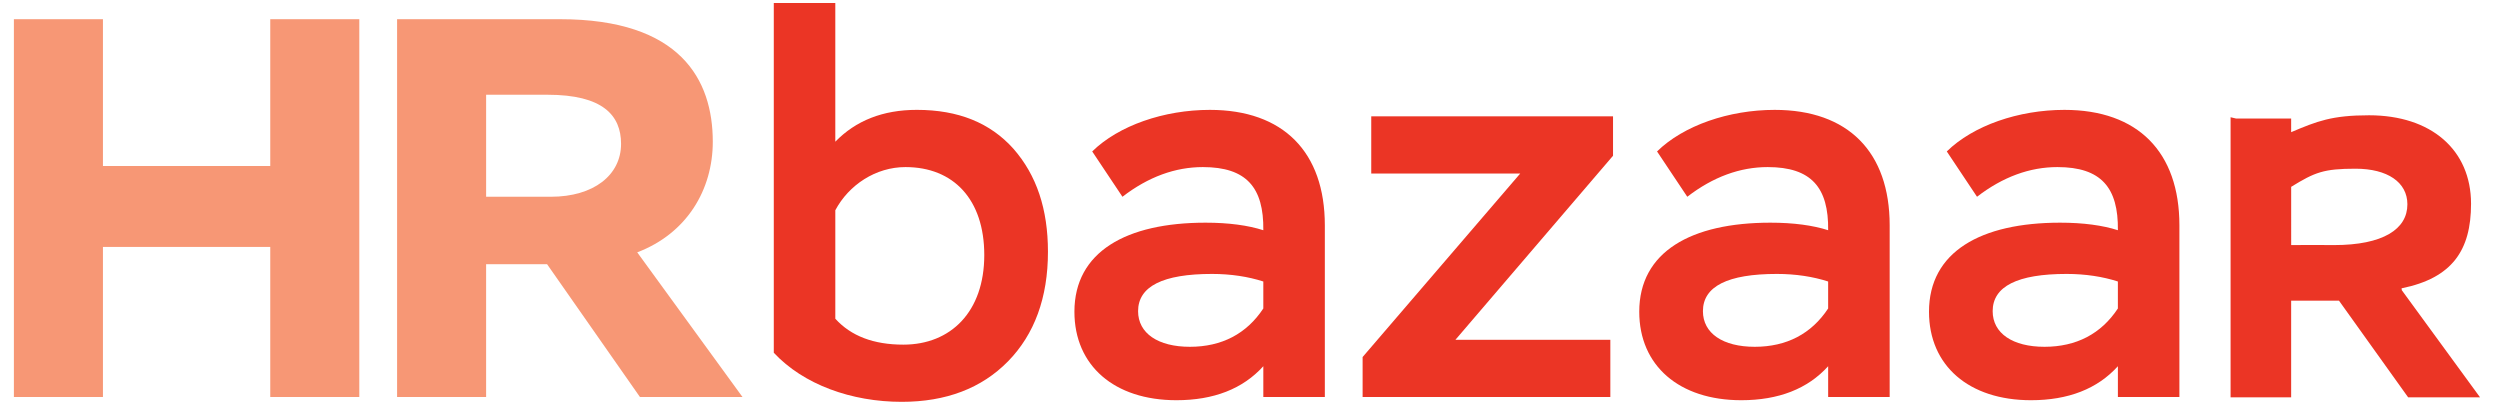 <?xml version="1.0" encoding="utf-8"?>
<!-- Generator: Adobe Illustrator 16.0.0, SVG Export Plug-In . SVG Version: 6.00 Build 0)  -->
<!DOCTYPE svg PUBLIC "-//W3C//DTD SVG 1.1//EN" "http://www.w3.org/Graphics/SVG/1.1/DTD/svg11.dtd">
<svg version="1.1" id="Layer_1" xmlns:x="http://ns.adobe.com/Extensibility/1.0/" xmlns:i="http://ns.adobe.com/AdobeIllustrator/10.0/" xmlns:graph="http://ns.adobe.com/Graphs/1.0/"
	 xmlns="http://www.w3.org/2000/svg" xmlns:xlink="http://www.w3.org/1999/xlink" xmlns:a="http://ns.adobe.com/AdobeSVGViewerExtensions/3.0/"
	 x="0px" y="0px" width="235.016px" height="38.934px" viewBox="0 0 235.016 38.934" enable-background="new 0 0 235.016 38.934"
	 xml:space="preserve">
<g>
	<path fill="#F79775" d="M25.406,23.216H9.677v14.104H1.306V1.805h8.371v13.8h15.729v-13.8h8.371v35.514h-8.371V23.216z"/>
	<path fill="#F79775" d="M37.329,37.319V1.805h15.321c11.313,0,14.357,5.683,14.357,11.517c0,4.516-2.435,8.625-7.103,10.4
		l9.894,13.598h-9.64l-8.727-12.48h-5.733v12.48H37.329z M45.699,8.907v9.589h6.089c4.008,0,6.596-2.029,6.596-4.972
		c0-2.689-1.726-4.617-6.9-4.617H45.699z"/>
	<path fill="#EB3525" d="M72.741,0.283h5.783v13.038c1.928-1.979,4.465-2.993,7.661-2.993c3.907,0,6.899,1.218,9.081,3.653
		c2.182,2.485,3.248,5.682,3.248,9.689c0,4.313-1.269,7.764-3.755,10.3s-5.835,3.805-9.995,3.805c-4.719,0-9.233-1.622-12.023-4.616
		V0.283z M78.525,19.765v10.197c1.471,1.625,3.603,2.437,6.393,2.437c4.465,0,7.61-3.095,7.61-8.423
		c0-5.225-2.892-8.269-7.407-8.269C82.329,15.706,79.793,17.38,78.525,19.765z"/>
	<path fill="#EB3525" d="M102.675,14.236c2.486-2.436,6.748-3.907,11.061-3.907c6.9,0,10.807,3.957,10.807,10.856v16.135h-5.783
		v-2.893c-1.929,2.132-4.668,3.196-8.17,3.196c-5.834,0-9.588-3.247-9.588-8.319c0-5.633,4.87-8.371,12.328-8.371
		c2.182,0,4.008,0.252,5.43,0.71c0.05-4.007-1.575-5.936-5.684-5.936c-2.587,0-5.123,0.912-7.559,2.79L102.675,14.236z
		 M118.76,28.999v-2.537c-1.422-0.457-3.045-0.711-4.821-0.711c-4.617,0-6.951,1.167-6.951,3.501c0,2.081,1.877,3.349,4.871,3.349
		C114.851,32.6,117.185,31.384,118.76,28.999z"/>
	<path fill="#EB3525" d="M128.906,16.316v-5.377h22.729v3.702l-14.815,17.3h14.562v5.378h-23.288v-3.755l14.814-17.249H128.906z"/>
	<path fill="#EB3525" d="M155.773,14.236c2.486-2.436,6.749-3.907,11.061-3.907c6.9,0,10.807,3.957,10.807,10.856v16.135h-5.783
		v-2.893c-1.928,2.132-4.669,3.196-8.169,3.196c-5.834,0-9.589-3.247-9.589-8.319c0-5.633,4.87-8.371,12.328-8.371
		c2.183,0,4.008,0.252,5.43,0.71c0.05-4.007-1.573-5.936-5.684-5.936c-2.587,0-5.124,0.912-7.559,2.79L155.773,14.236z
		 M171.857,28.999v-2.537c-1.422-0.457-3.044-0.711-4.82-0.711c-4.617,0-6.951,1.167-6.951,3.501c0,2.081,1.877,3.349,4.871,3.349
		C167.95,32.6,170.284,31.384,171.857,28.999z"/>
	<path fill="#EB3525" d="M183.011,14.236c2.485-2.436,6.748-3.907,11.061-3.907c6.899,0,10.806,3.957,10.806,10.856v16.135h-5.783
		v-2.893c-1.928,2.132-4.669,3.196-8.169,3.196c-5.834,0-9.588-3.247-9.588-8.319c0-5.633,4.869-8.371,12.327-8.371
		c2.183,0,4.008,0.252,5.43,0.71c0.051-4.007-1.573-5.936-5.683-5.936c-2.588,0-5.124,0.912-7.56,2.79L183.011,14.236z
		 M199.094,28.999v-2.537c-1.422-0.457-3.044-0.711-4.82-0.711c-4.616,0-6.951,1.167-6.951,3.501c0,2.081,1.878,3.349,4.872,3.349
		C195.187,32.6,197.521,31.384,199.094,28.999z"/>
	<path fill="#EB3525" d="M225.765,27.103c4.773-0.965,6.529-3.59,6.529-7.947c0-5.072-3.754-8.319-9.588-8.319
		c-3.5,0-4.903,0.562-7.323,1.588V11.14h-5.189l-0.505-0.119v26.333h5.694v-9.088h4.498l6.502,9.088h6.759l-7.359-10.076
		L225.765,27.103z M215.384,17.564c2.23-1.374,3.062-1.705,6.054-1.705c2.994,0,4.872,1.269,4.872,3.35
		c0,2.333-2.284,3.83-6.901,3.83c-1.776,0-2.313-0.027-4.024,0V17.564z"/>
</g>
</svg>
